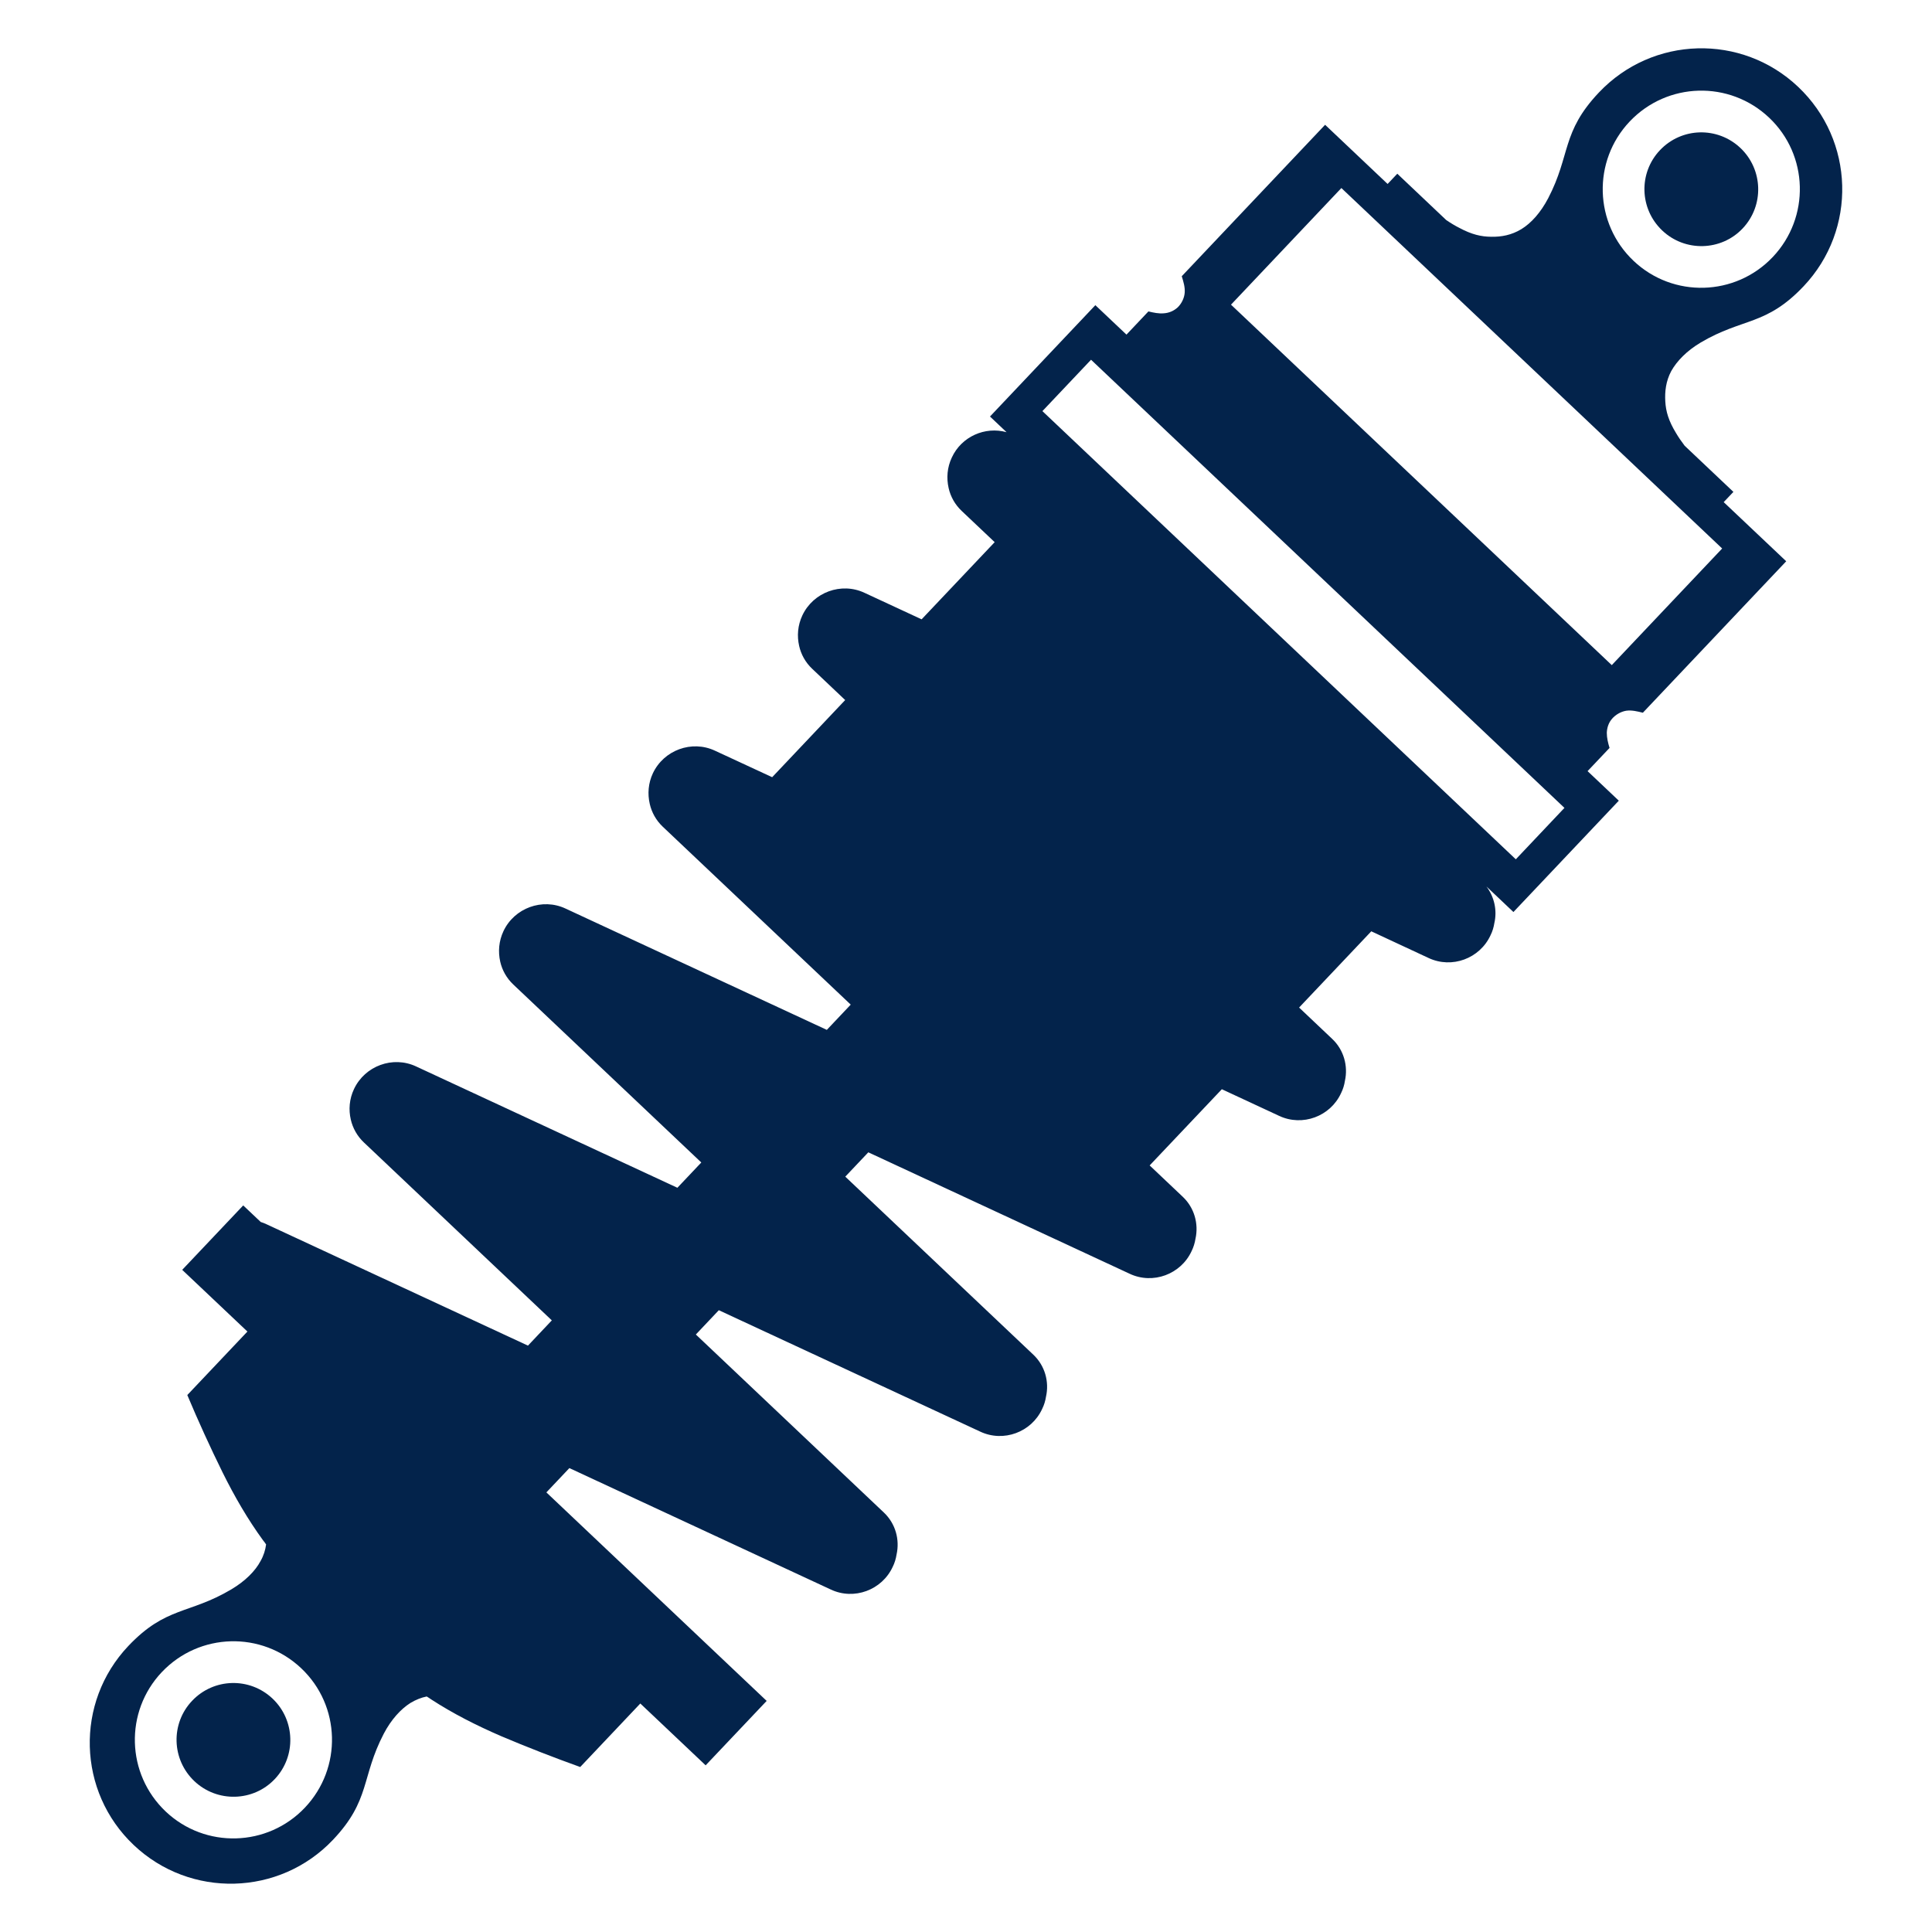 <?xml version="1.0" encoding="iso-8859-1"?>
<!-- Generator: Adobe Illustrator 24.1.1, SVG Export Plug-In . SVG Version: 6.00 Build 0)  -->
<svg version="1.1" id="Layer_1" xmlns="http://www.w3.org/2000/svg" xmlns:xlink="http://www.w3.org/1999/xlink" x="0px" y="0px"
	 viewBox="0 0 500 500" style="enable-background:new 0 0 500 500;" xml:space="preserve">
<g>
	<path style="fill-rule:evenodd;clip-rule:evenodd;fill:#03234B;" d="M450.424,38.303c-5.926-5.608-15.225-5.361-20.834,0.569
		c-5.569,5.884-5.322,15.19,0.611,20.797c5.868,5.563,15.213,5.342,20.788-0.542C456.604,53.203,456.299,43.866,450.424,38.303z"/>
	<path style="fill-rule:evenodd;clip-rule:evenodd;fill:#03234B;" d="M49.708,440.176c-5.576,5.881-5.319,15.187,0.604,20.794
		c5.878,5.563,15.222,5.348,20.798-0.546c5.605-5.92,5.303-15.258-0.569-20.82C64.618,433.996,55.313,434.25,49.708,440.176z"/>
	<path style="fill-rule:evenodd;clip-rule:evenodd;fill:#03234B;" d="M331.039,288.787c6.017,2.827,13.263,0.156,16.031-5.894
		c0.5-1.001,0.832-2.092,0.994-3.165c0.844-3.833-0.26-7.992-3.282-10.852l-8.577-8.123l18.682-19.732l14.829,6.908
		c6.017,2.827,13.256,0.156,16.037-5.89c0.507-1.011,0.819-2.096,0.988-3.168c0.747-3.236,0.013-6.723-2.053-9.455l6.986,6.615
		l27.273-28.816l-8.083-7.648l5.686-6.005c-0.397-1.3-0.715-2.612-0.709-3.921c0.052-1.274,0.442-2.603,1.384-3.656
		c0.878-1.02,2.248-1.819,3.639-2.05c1.423-0.198,2.859,0.156,4.309,0.517l1.274-1.349l35.825-37.846l-16.181-15.307l2.515-2.651
		l-12.62-11.944c-0.864-1.131-1.612-2.232-2.229-3.279c-1.917-3.139-2.632-5.579-2.781-8.197c-0.142-2.545,0.143-5.218,1.54-7.847
		c1.481-2.632,4.029-5.241,7.603-7.375c10.917-6.463,16.915-4.286,26.655-14.576c13.887-14.666,13.211-37.771-1.417-51.609
		c-14.608-13.835-37.67-13.211-51.557,1.462c-9.741,10.29-7.272,16.122-13.133,27.377c-1.937,3.681-4.354,6.413-6.947,7.996
		c-2.547,1.537-5.16,2.015-7.752,1.966c-2.619-0.009-5.101-0.582-8.324-2.316c-1.059-0.533-2.19-1.212-3.366-2.014L361.62,44.958
		l-2.509,2.651l-16.174-15.313l-37.098,39.191c0.435,1.423,0.877,2.843,0.76,4.279c-0.116,1.433-0.844,2.846-1.813,3.785
		c-1.046,0.949-2.3,1.456-3.62,1.534c-1.267,0.117-2.632-0.166-3.957-0.49l-5.679,6.004l-8.052-7.619l-27.269,28.813l4.285,4.058
		c-5.572-1.55-11.657,1.125-14.166,6.557c-1.212,2.58-1.413,5.331-0.822,7.905c0.487,2.18,1.615,4.249,3.376,5.916l8.539,8.081
		l-18.91,19.972l-14.786-6.865c-6.017-2.817-13.26-0.146-16.077,5.855c-1.212,2.58-1.413,5.332-0.825,7.905
		c0.49,2.177,1.615,4.249,3.379,5.913l8.529,8.084l-18.894,19.966l-14.793-6.856c-6.017-2.823-13.253-0.159-16.086,5.852
		c-1.196,2.567-1.397,5.322-0.806,7.892c0.487,2.177,1.615,4.257,3.376,5.927l48.639,46.04l-6.186,6.537l-67.61-31.392
		c-6.017-2.827-13.266-0.146-16.077,5.845c-1.212,2.586-1.413,5.331-0.832,7.911c0.497,2.181,1.632,4.247,3.392,5.907l48.643,46.047
		l-6.19,6.544l-67.62-31.4c-6.014-2.82-13.256-0.15-16.074,5.862c-1.212,2.566-1.423,5.335-0.825,7.895
		c0.497,2.171,1.625,4.243,3.386,5.914l48.639,46.046l-6.176,6.537l-67.62-31.393c-0.53-0.266-1.066-0.448-1.537-0.604l-4.535-4.289
		l-15.788,16.674l16.876,15.967l-15.557,16.434c2.778,6.634,6.031,13.744,9.137,20.034c3.09,6.238,6.504,12.119,10.439,17.526
		c0.279,0.357,0.576,0.702,0.816,1.105c-0.192,1.436-0.627,2.879-1.436,4.295c-1.387,2.619-3.99,5.199-7.551,7.324
		c-10.963,6.505-16.925,4.373-26.675,14.666c-13.831,14.615-13.204,37.69,1.413,51.518c14.618,13.841,37.729,13.243,51.567-1.371
		c9.744-10.293,7.246-16.162,13.143-27.468c1.927-3.671,4.402-6.368,6.901-7.947c1.413-0.838,2.788-1.391,4.208-1.67
		c0.413,0.228,0.77,0.5,1.15,0.754c5.66,3.672,11.667,6.725,18.111,9.513c6.404,2.716,13.685,5.562,20.463,7.986l15.553-16.435
		l16.908,15.999l15.791-16.674l-57.009-53.961l5.952-6.29l67.653,31.426c6.007,2.833,13.256,0.156,16.037-5.894
		c0.498-0.994,0.816-2.086,0.985-3.165c0.854-3.84-0.257-7.999-3.275-10.858l-48.671-46.079l5.946-6.29l67.66,31.425
		c6.007,2.827,13.26,0.156,16.028-5.894c0.5-1.001,0.825-2.093,0.987-3.158c0.864-3.847-0.254-8-3.275-10.859l-48.671-46.079
		l5.962-6.297l67.643,31.432c6.004,2.827,13.256,0.156,16.037-5.9c0.488-0.995,0.819-2.086,0.988-3.158
		c0.851-3.841-0.26-7.993-3.282-10.859l-8.577-8.123l18.682-19.722L331.039,288.787z M457.852,30.457
		c10.209,9.663,10.651,25.798,0.942,36.055c-9.676,10.219-25.811,10.671-36.02,1.007c-10.254-9.705-10.689-25.85-1.02-36.065
		C431.469,21.19,447.604,20.755,457.852,30.457z M347.148,48.665l98.546,93.286l-28.566,30.181l-98.546-93.285L347.148,48.665z
		 M78.912,467.813c-9.673,10.215-25.812,10.67-36.026,1.007c-10.247-9.708-10.683-25.85-1.017-36.072
		c9.718-10.261,25.849-10.696,36.104-0.987C88.181,441.424,88.623,457.553,78.912,467.813z M269.774,106.398L282.361,93.1
		l122.517,115.98l-12.587,13.306L269.774,106.398z"/>
</g>
</svg>
